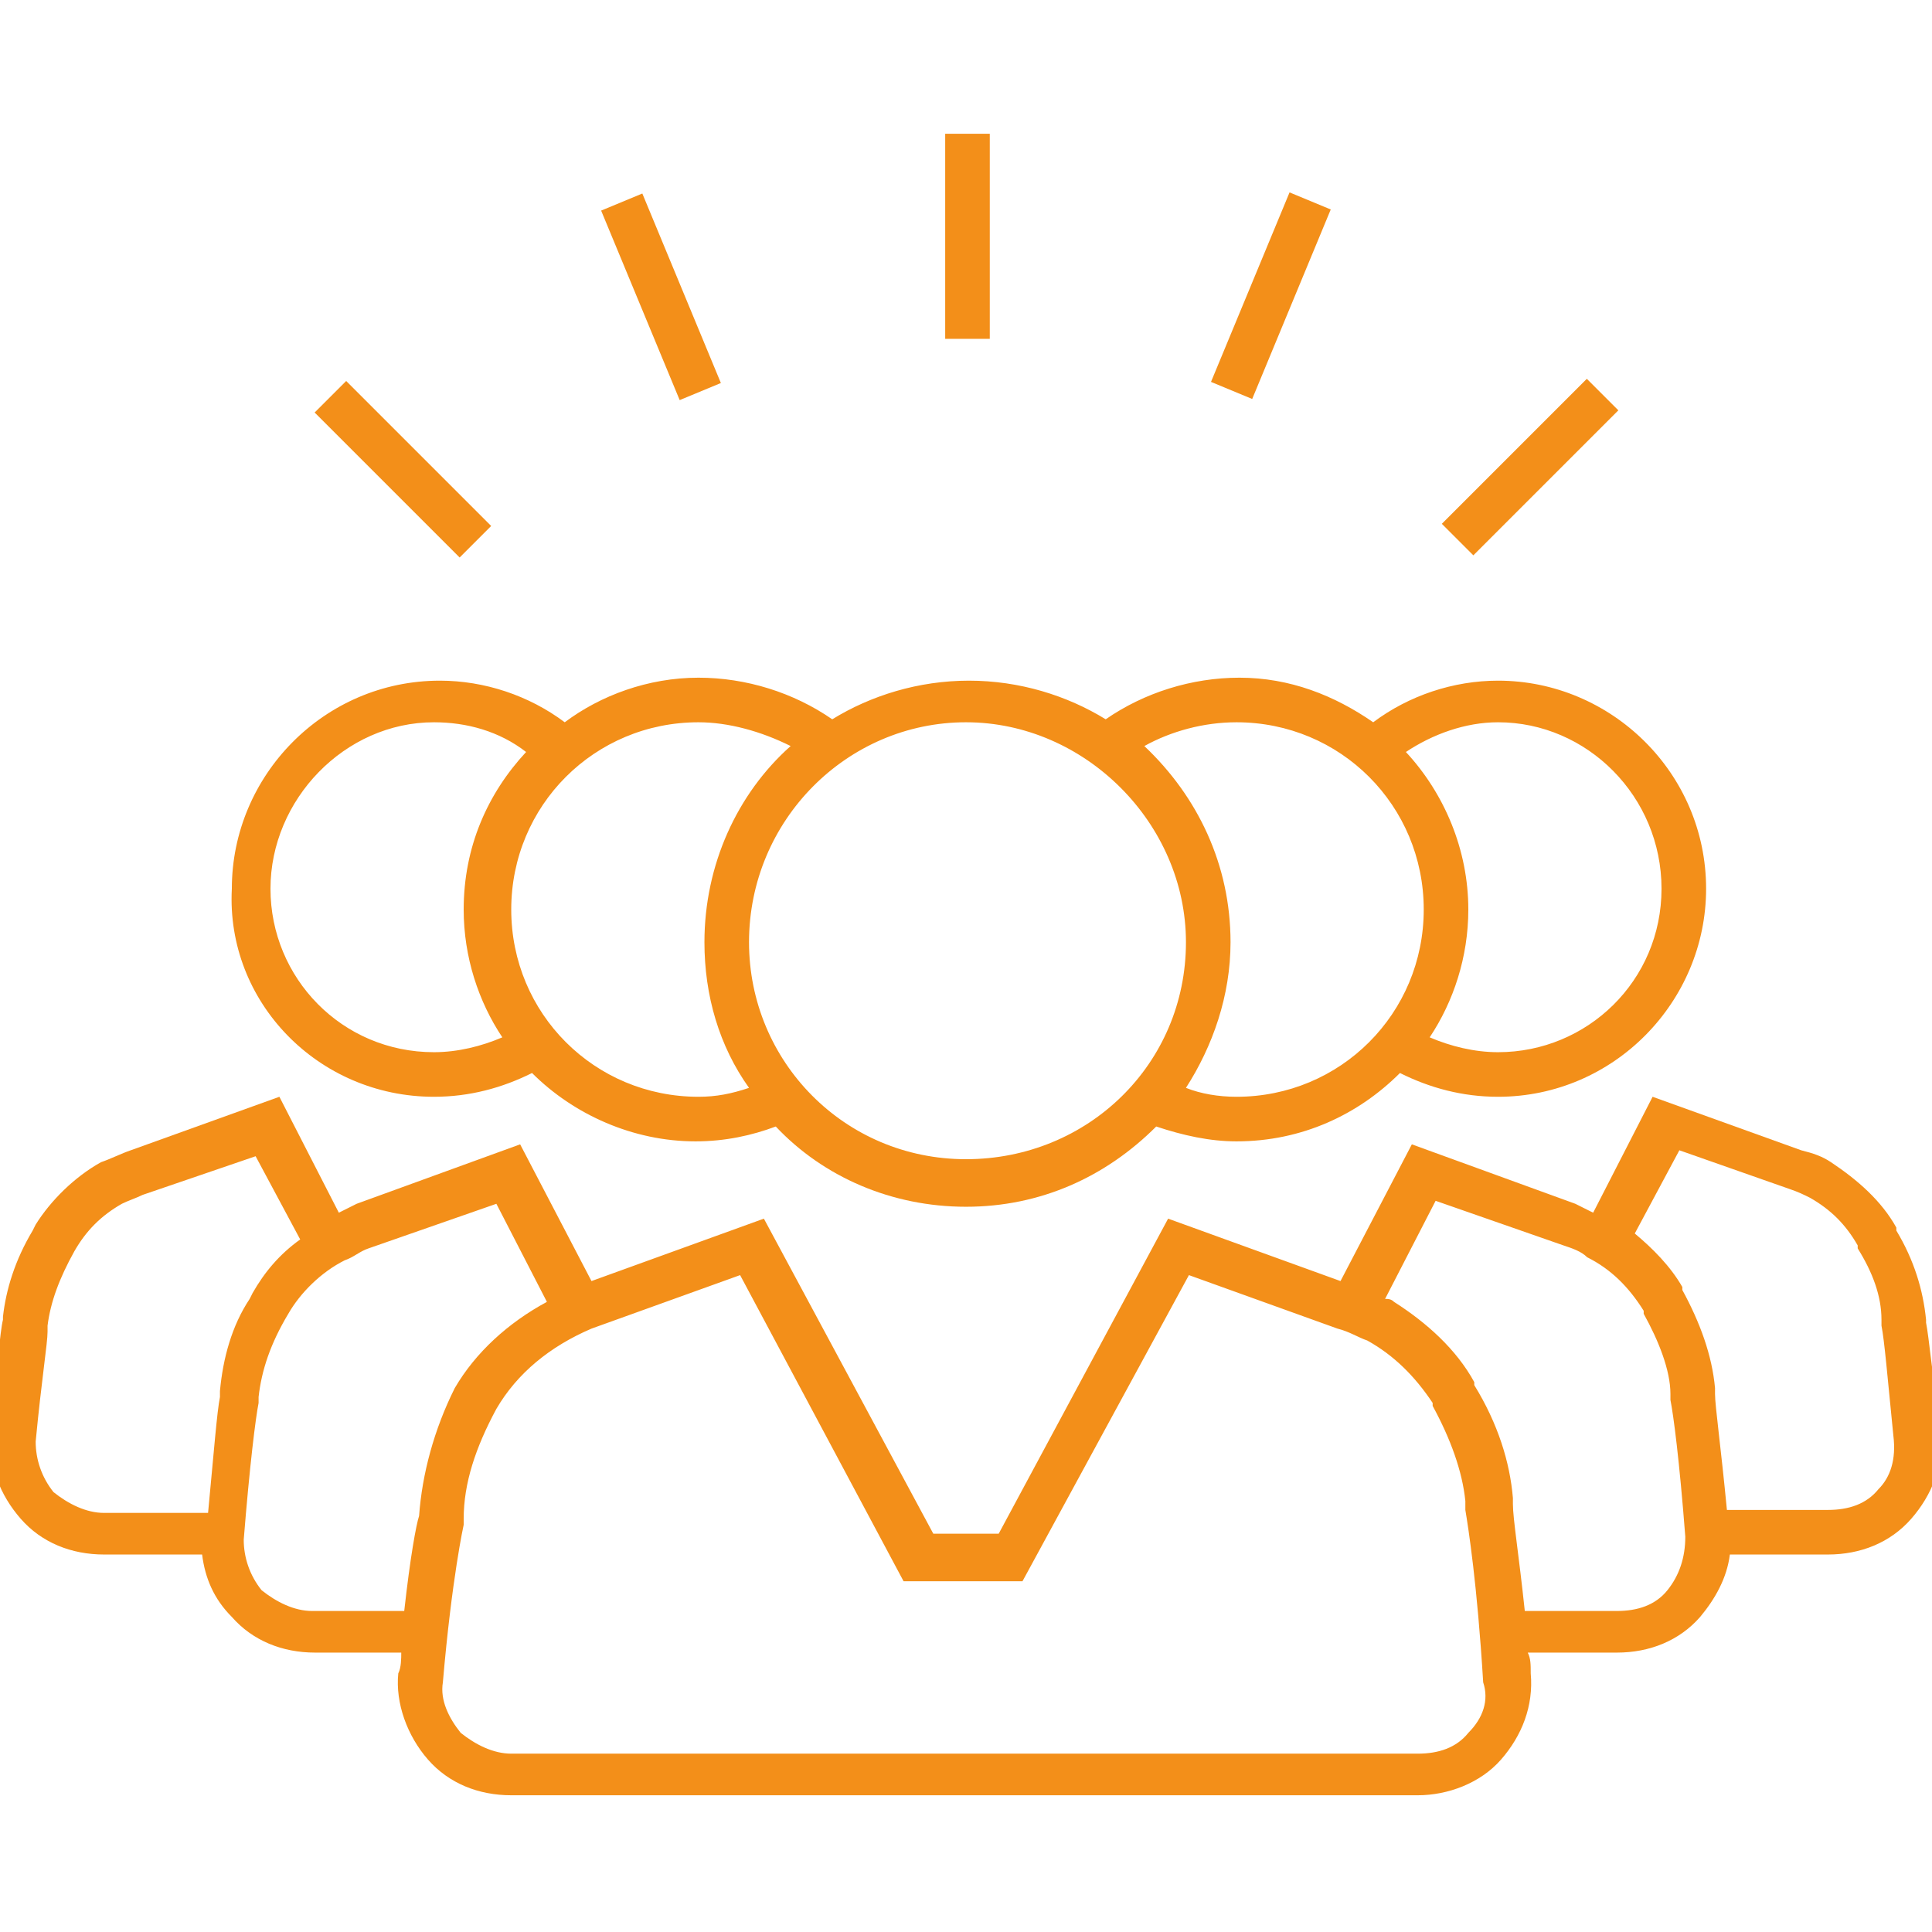 <?xml version="1.0" encoding="UTF-8"?> <svg xmlns="http://www.w3.org/2000/svg" xmlns:xlink="http://www.w3.org/1999/xlink" fill="#F38F19" x="0px" y="0px" viewBox="0 0 65 65" xml:space="preserve"> <g> <path d="M64.8,44.5l0-0.1c-0.1-1-0.4-2-1-3l0-0.1c-0.5-0.9-1.3-1.6-2.2-2.2c-0.3-0.2-0.6-0.3-1-0.4l-5-1.8l-2,3.9 c-0.2-0.1-0.4-0.2-0.6-0.3l-5.5-2l-2.4,4.6l-5.8-2.1l-5.7,10.6h-2.2l-5.7-10.6l-5.8,2.1l-2.4-4.6l-5.5,2c-0.2,0.1-0.4,0.2-0.6,0.3 l-2-3.9l-5,1.8c-0.3,0.1-0.7,0.3-1,0.4c-0.9,0.5-1.7,1.3-2.2,2.1l-0.1,0.2c-0.6,1-0.9,2-1,2.9l0,0.1c-0.1,0.4-0.2,1.7-0.4,3.8 c-0.1,1.1,0.3,2.1,1,2.9c0.7,0.8,1.7,1.2,2.8,1.2h3.3c0.1,0.8,0.4,1.5,1,2.1c0.7,0.8,1.7,1.2,2.8,1.2h2.9c0,0.2,0,0.5-0.1,0.7 c-0.1,1,0.3,2.1,1,2.9c0.7,0.8,1.7,1.2,2.8,1.2h30.5c1,0,2.1-0.4,2.8-1.2c0.7-0.8,1.1-1.8,1-2.9c0-0.3,0-0.5-0.1-0.7h3 c1.1,0,2.1-0.4,2.8-1.2c0.5-0.6,0.9-1.3,1-2.1h3.3c1.1,0,2.1-0.4,2.8-1.2c0.7-0.8,1.1-1.8,1-2.9C65,46.2,64.9,45,64.8,44.5z M7.4,46.8l0,0.2c-0.1,0.5-0.2,1.8-0.4,3.9H3.5c-0.6,0-1.2-0.3-1.7-0.7c-0.4-0.5-0.6-1.1-0.6-1.7c0.2-2.1,0.4-3.3,0.4-3.7 c0-0.1,0-0.2,0-0.2c0.1-0.8,0.4-1.6,0.9-2.5c0.4-0.7,0.9-1.2,1.6-1.6c0.2-0.1,0.5-0.2,0.7-0.3l3.8-1.3l1.5,2.8 c-0.7,0.5-1.2,1.1-1.6,1.8l-0.1,0.2C7.8,44.6,7.5,45.7,7.4,46.8z M14.1,51c-0.1,0.3-0.3,1.4-0.5,3.2h-3.1c-0.6,0-1.2-0.3-1.7-0.7 c-0.4-0.5-0.6-1.1-0.6-1.7c0.2-2.5,0.4-4.1,0.5-4.6c0-0.1,0-0.2,0-0.2c0.1-0.9,0.4-1.8,1-2.8c0.4-0.7,1.1-1.4,1.9-1.8 c0.3-0.1,0.5-0.3,0.8-0.4l4.3-1.5l1.7,3.3c-1.3,0.7-2.4,1.7-3.1,2.9C14.6,48.1,14.2,49.6,14.1,51z M49.4,58.3 c-0.4,0.5-1,0.7-1.7,0.7H17.2c-0.6,0-1.2-0.3-1.7-0.7c-0.4-0.5-0.7-1.1-0.6-1.7c0.3-3.5,0.7-5.3,0.7-5.3l0-0.2 c0-1.2,0.4-2.4,1.1-3.7c0.7-1.2,1.8-2.1,3.2-2.7l5-1.8l5.5,10.3h4L40,42.9l5,1.8c0.4,0.1,0.7,0.3,1,0.4c0.9,0.5,1.6,1.2,2.2,2.1 l0,0.1c0.6,1.1,1,2.2,1.1,3.2c0,0,0,0.1,0,0.3c0.1,0.6,0.4,2.5,0.6,5.8C50.1,57.2,49.9,57.8,49.4,58.3z M56.1,53.5 c-0.4,0.5-1,0.7-1.7,0.7h-3.1c-0.2-1.9-0.4-3.1-0.4-3.6l0-0.2c-0.1-1.2-0.5-2.5-1.3-3.8l0-0.1c-0.6-1.1-1.6-2-2.7-2.7 c-0.1-0.1-0.2-0.1-0.3-0.1l1.7-3.3l4.3,1.5c0.3,0.1,0.6,0.2,0.8,0.4c0.8,0.4,1.4,1,1.9,1.8l0,0.1c0.5,0.9,0.9,1.9,0.9,2.7 c0,0,0,0.1,0,0.2c0.1,0.5,0.3,2,0.5,4.6C56.7,52.4,56.5,53,56.1,53.5z M63.2,50.1c-0.4,0.5-1,0.7-1.7,0.7h-3.4 c-0.2-2.1-0.4-3.5-0.4-3.9l0-0.2c-0.1-1.1-0.5-2.2-1.1-3.3l0-0.1c-0.4-0.7-1-1.3-1.6-1.8l1.5-2.8l3.7,1.3c0.3,0.1,0.5,0.2,0.7,0.3 c0.7,0.4,1.2,0.9,1.6,1.6l0,0.1c0.5,0.8,0.8,1.6,0.8,2.4c0,0,0,0.1,0,0.2c0.1,0.5,0.2,1.7,0.4,3.7C63.8,49.1,63.6,49.7,63.2,50.1z"></path> <path d="M14.6,36.9c1.2,0,2.3-0.3,3.3-0.8c1.4,1.4,3.4,2.3,5.5,2.3c1,0,1.9-0.2,2.7-0.5c1.6,1.7,3.9,2.7,6.4,2.7 c2.5,0,4.7-1,6.4-2.7c0.9,0.3,1.8,0.5,2.7,0.5c2.2,0,4.1-0.9,5.5-2.3c1,0.5,2.1,0.8,3.3,0.8c3.9,0,7-3.2,7-7c0-3.9-3.2-7-7-7 c-1.5,0-3,0.5-4.2,1.4c-1.3-0.9-2.8-1.5-4.5-1.5c-1.6,0-3.2,0.5-4.5,1.4c-1.3-0.8-2.9-1.3-4.6-1.3c-1.7,0-3.3,0.5-4.6,1.3 c-1.3-0.9-2.9-1.4-4.5-1.4c-1.7,0-3.3,0.6-4.5,1.5c-1.2-0.9-2.7-1.4-4.2-1.4c-3.9,0-7,3.2-7,7C7.6,33.7,10.7,36.9,14.6,36.9z M55.9,29.9c0,3.1-2.5,5.5-5.5,5.5c-0.8,0-1.6-0.2-2.3-0.5c0.8-1.2,1.3-2.7,1.3-4.3c0-2-0.8-3.9-2.1-5.3c0.9-0.6,2-1,3.1-1 C53.4,24.3,55.9,26.8,55.9,29.9z M41.6,24.3c3.5,0,6.3,2.8,6.3,6.3c0,3.5-2.8,6.3-6.3,6.3c-0.6,0-1.2-0.1-1.7-0.3 c0.9-1.4,1.5-3.1,1.5-4.9c0-2.6-1.1-4.9-2.9-6.6C39.4,24.6,40.5,24.3,41.6,24.3z M39.9,31.7c0,4.1-3.3,7.3-7.4,7.3 s-7.3-3.3-7.3-7.3c0-4.1,3.3-7.4,7.3-7.4S39.9,27.7,39.9,31.7z M26.6,25.1c-1.8,1.6-2.9,4-2.9,6.6c0,1.8,0.5,3.5,1.5,4.9 c-0.6,0.2-1.1,0.3-1.7,0.3c-3.5,0-6.3-2.8-6.3-6.3c0-3.5,2.8-6.3,6.3-6.3C24.5,24.3,25.6,24.6,26.6,25.1z M14.6,24.3 c1.1,0,2.2,0.3,3.1,1c-1.3,1.4-2.1,3.2-2.1,5.3c0,1.6,0.5,3.1,1.3,4.3c-0.7,0.3-1.5,0.5-2.3,0.5c-3.1,0-5.5-2.5-5.5-5.5 S11.6,24.3,14.6,24.3z"></path> <rect x="31.8" y="4.5" width="1.5" height="6.9"></rect> <rect x="42" y="6.5" transform="matrix(0.924 0.383 -0.383 0.924 7.067 -15.619)" width="1.5" height="6.9"></rect> <rect x="50.7" y="12.3" transform="matrix(0.707 0.707 -0.707 0.707 26.238 -31.796)" width="1.5" height="6.9"></rect> <rect x="18.8" y="9.2" transform="matrix(0.383 0.924 -0.924 0.383 22.911 -14.384)" width="6.9" height="1.5"></rect> <rect x="10.1" y="15" transform="matrix(0.707 0.707 -0.707 0.707 15.111 -4.928)" width="6.9" height="1.5"></rect> </g> </svg> 